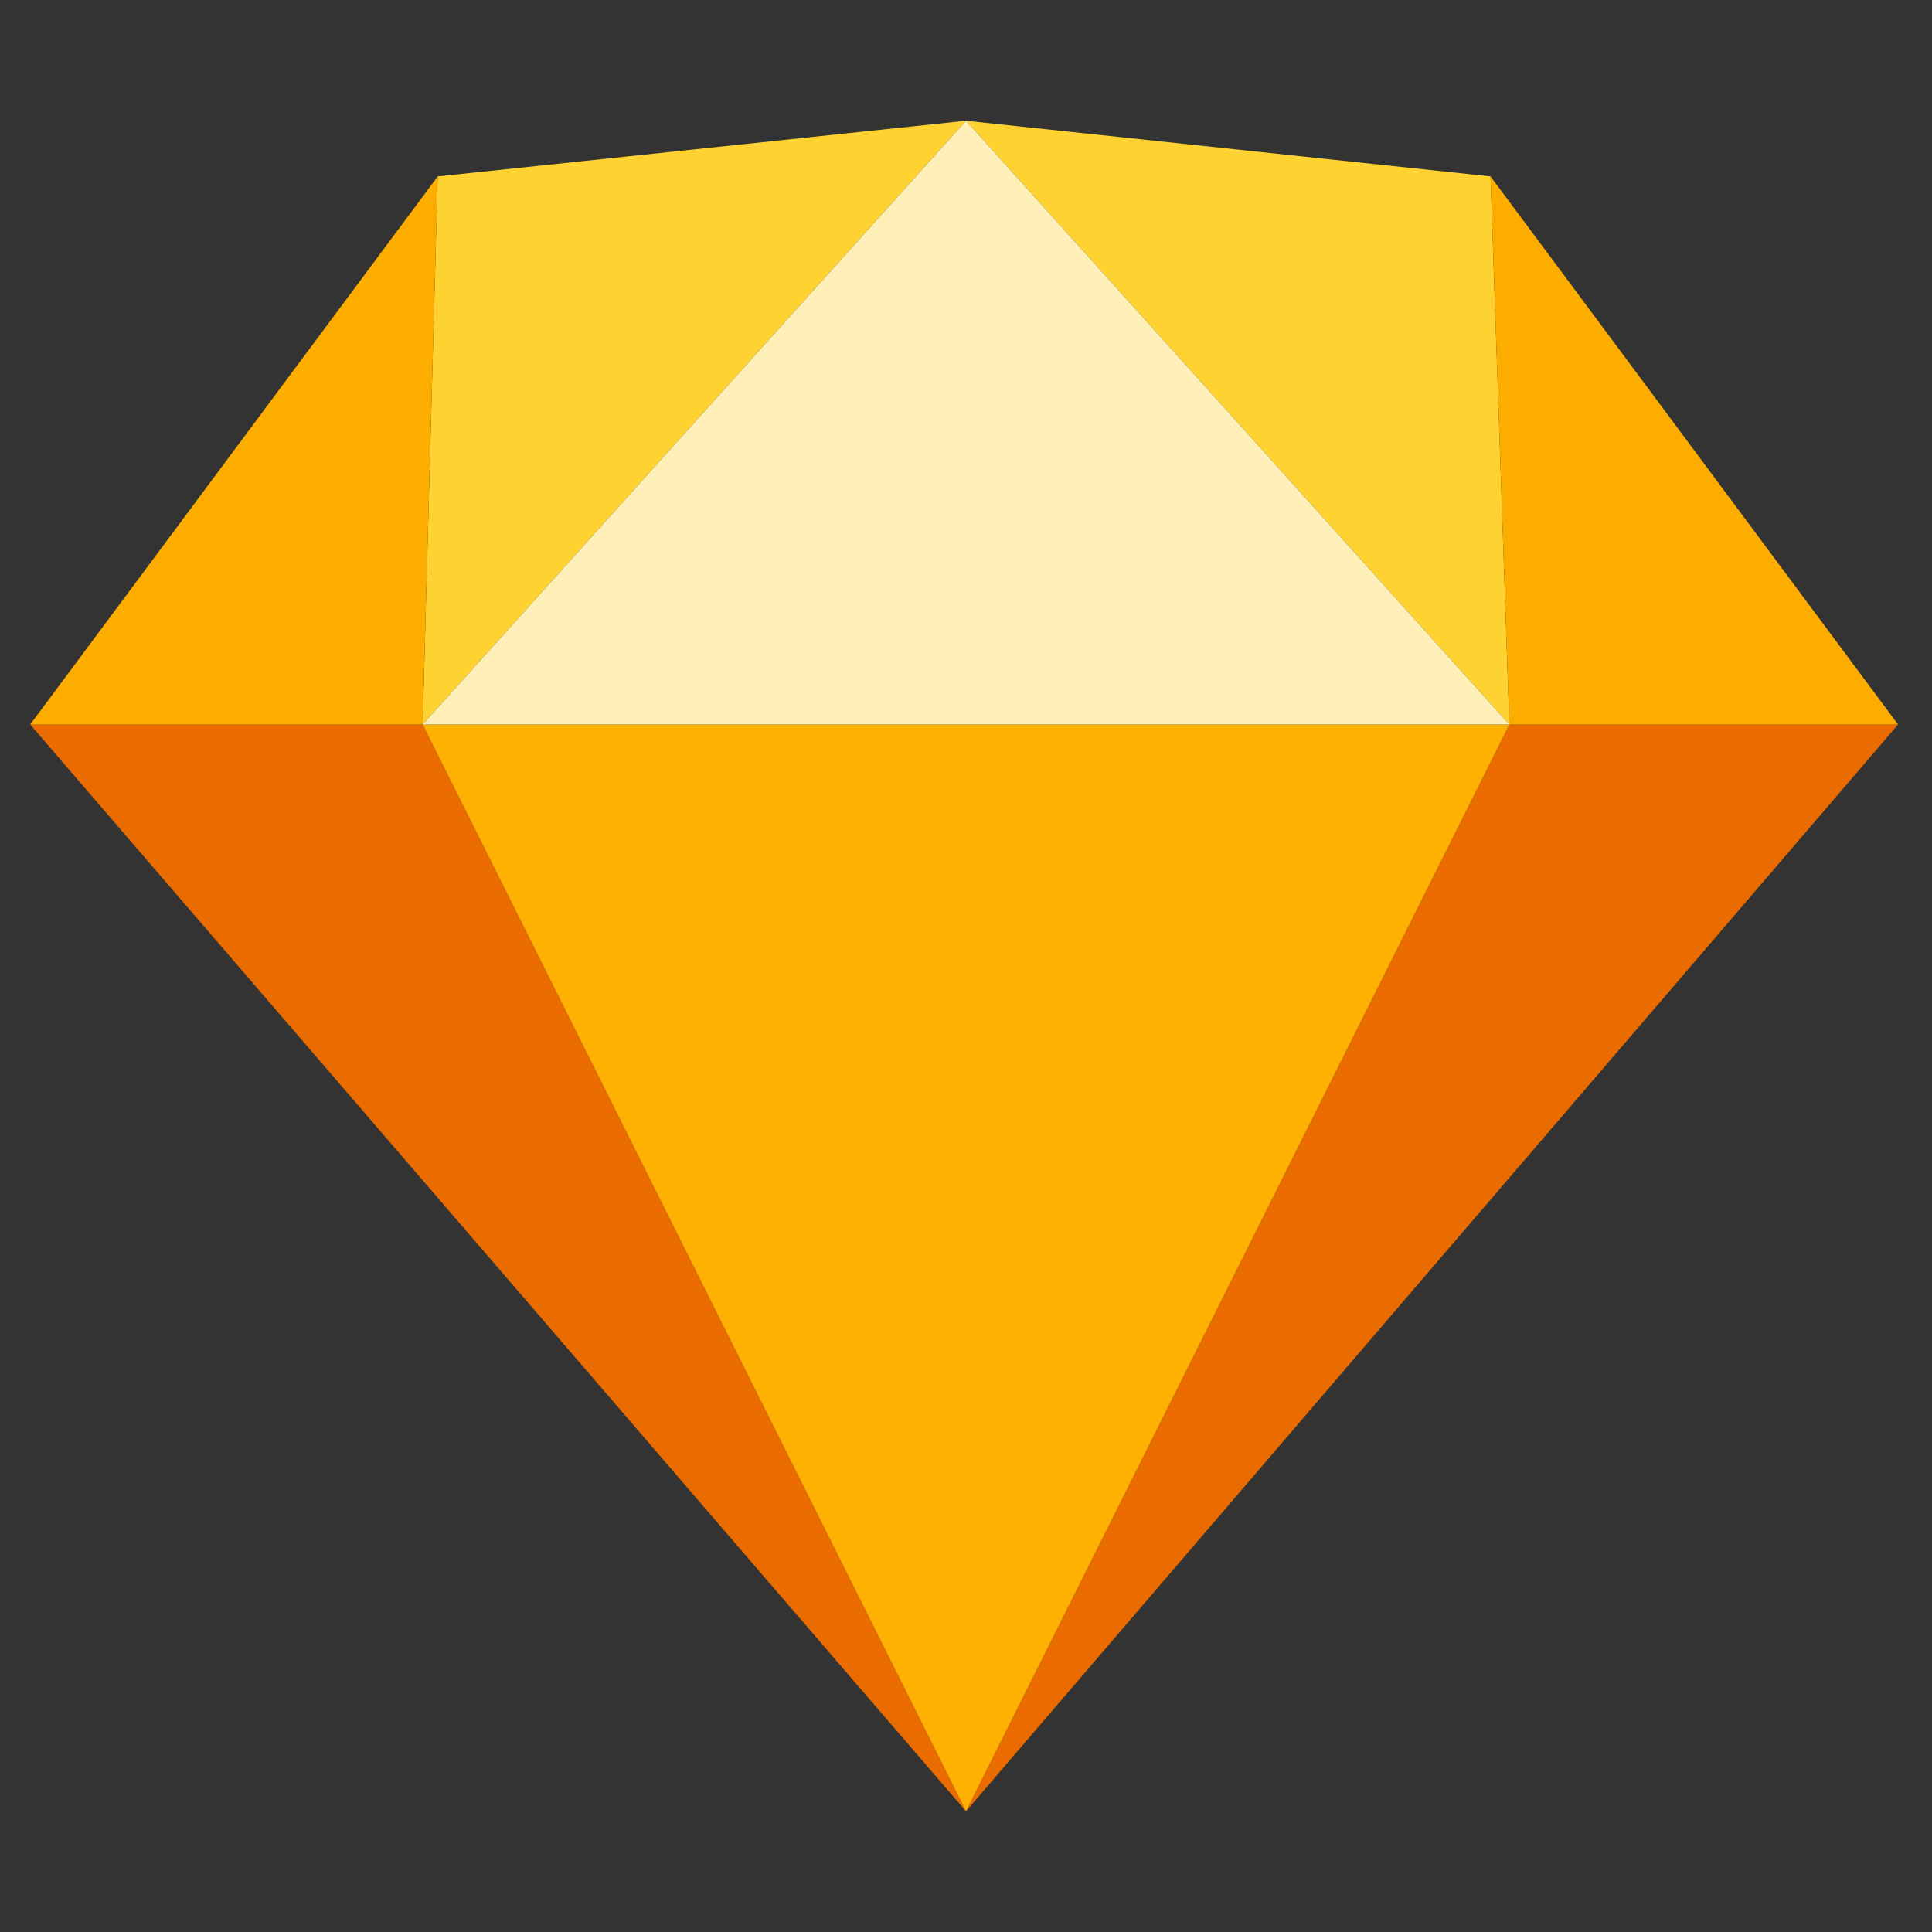 <svg viewBox="0 0 16 16" xmlns="http://www.w3.org/2000/svg">
  <rect x="0" y="0" width="16" height="16" fill="#333333" stroke="none"/>
  <g fill="none" fill-rule="evenodd">
    <polygon fill="#EA6C00" points="3.5 6 8 15 .25 6"/>
    <polygon fill="#EA6C00" points="12.5 6 8 15 15.719 6"/>
    <polygon fill="#FDB100" points="3.5 6 12.5 6 8 15"/>
    <polygon fill="#FDD231" points="8 1 3.625 1.461 3.5 6"/>
    <polygon fill="#FDD231" points="8 1 12.344 1.461 12.5 6"/>
    <polygon fill="#FDAD00" points="15.719 6 12.344 1.461 12.5 6"/>
    <polygon fill="#FDAD00" points=".25 6 3.625 1.461 3.5 6"/>
    <polygon fill="#FEEEB7" points="8 1 3.5 6 12.5 6"/>
  </g>
</svg>